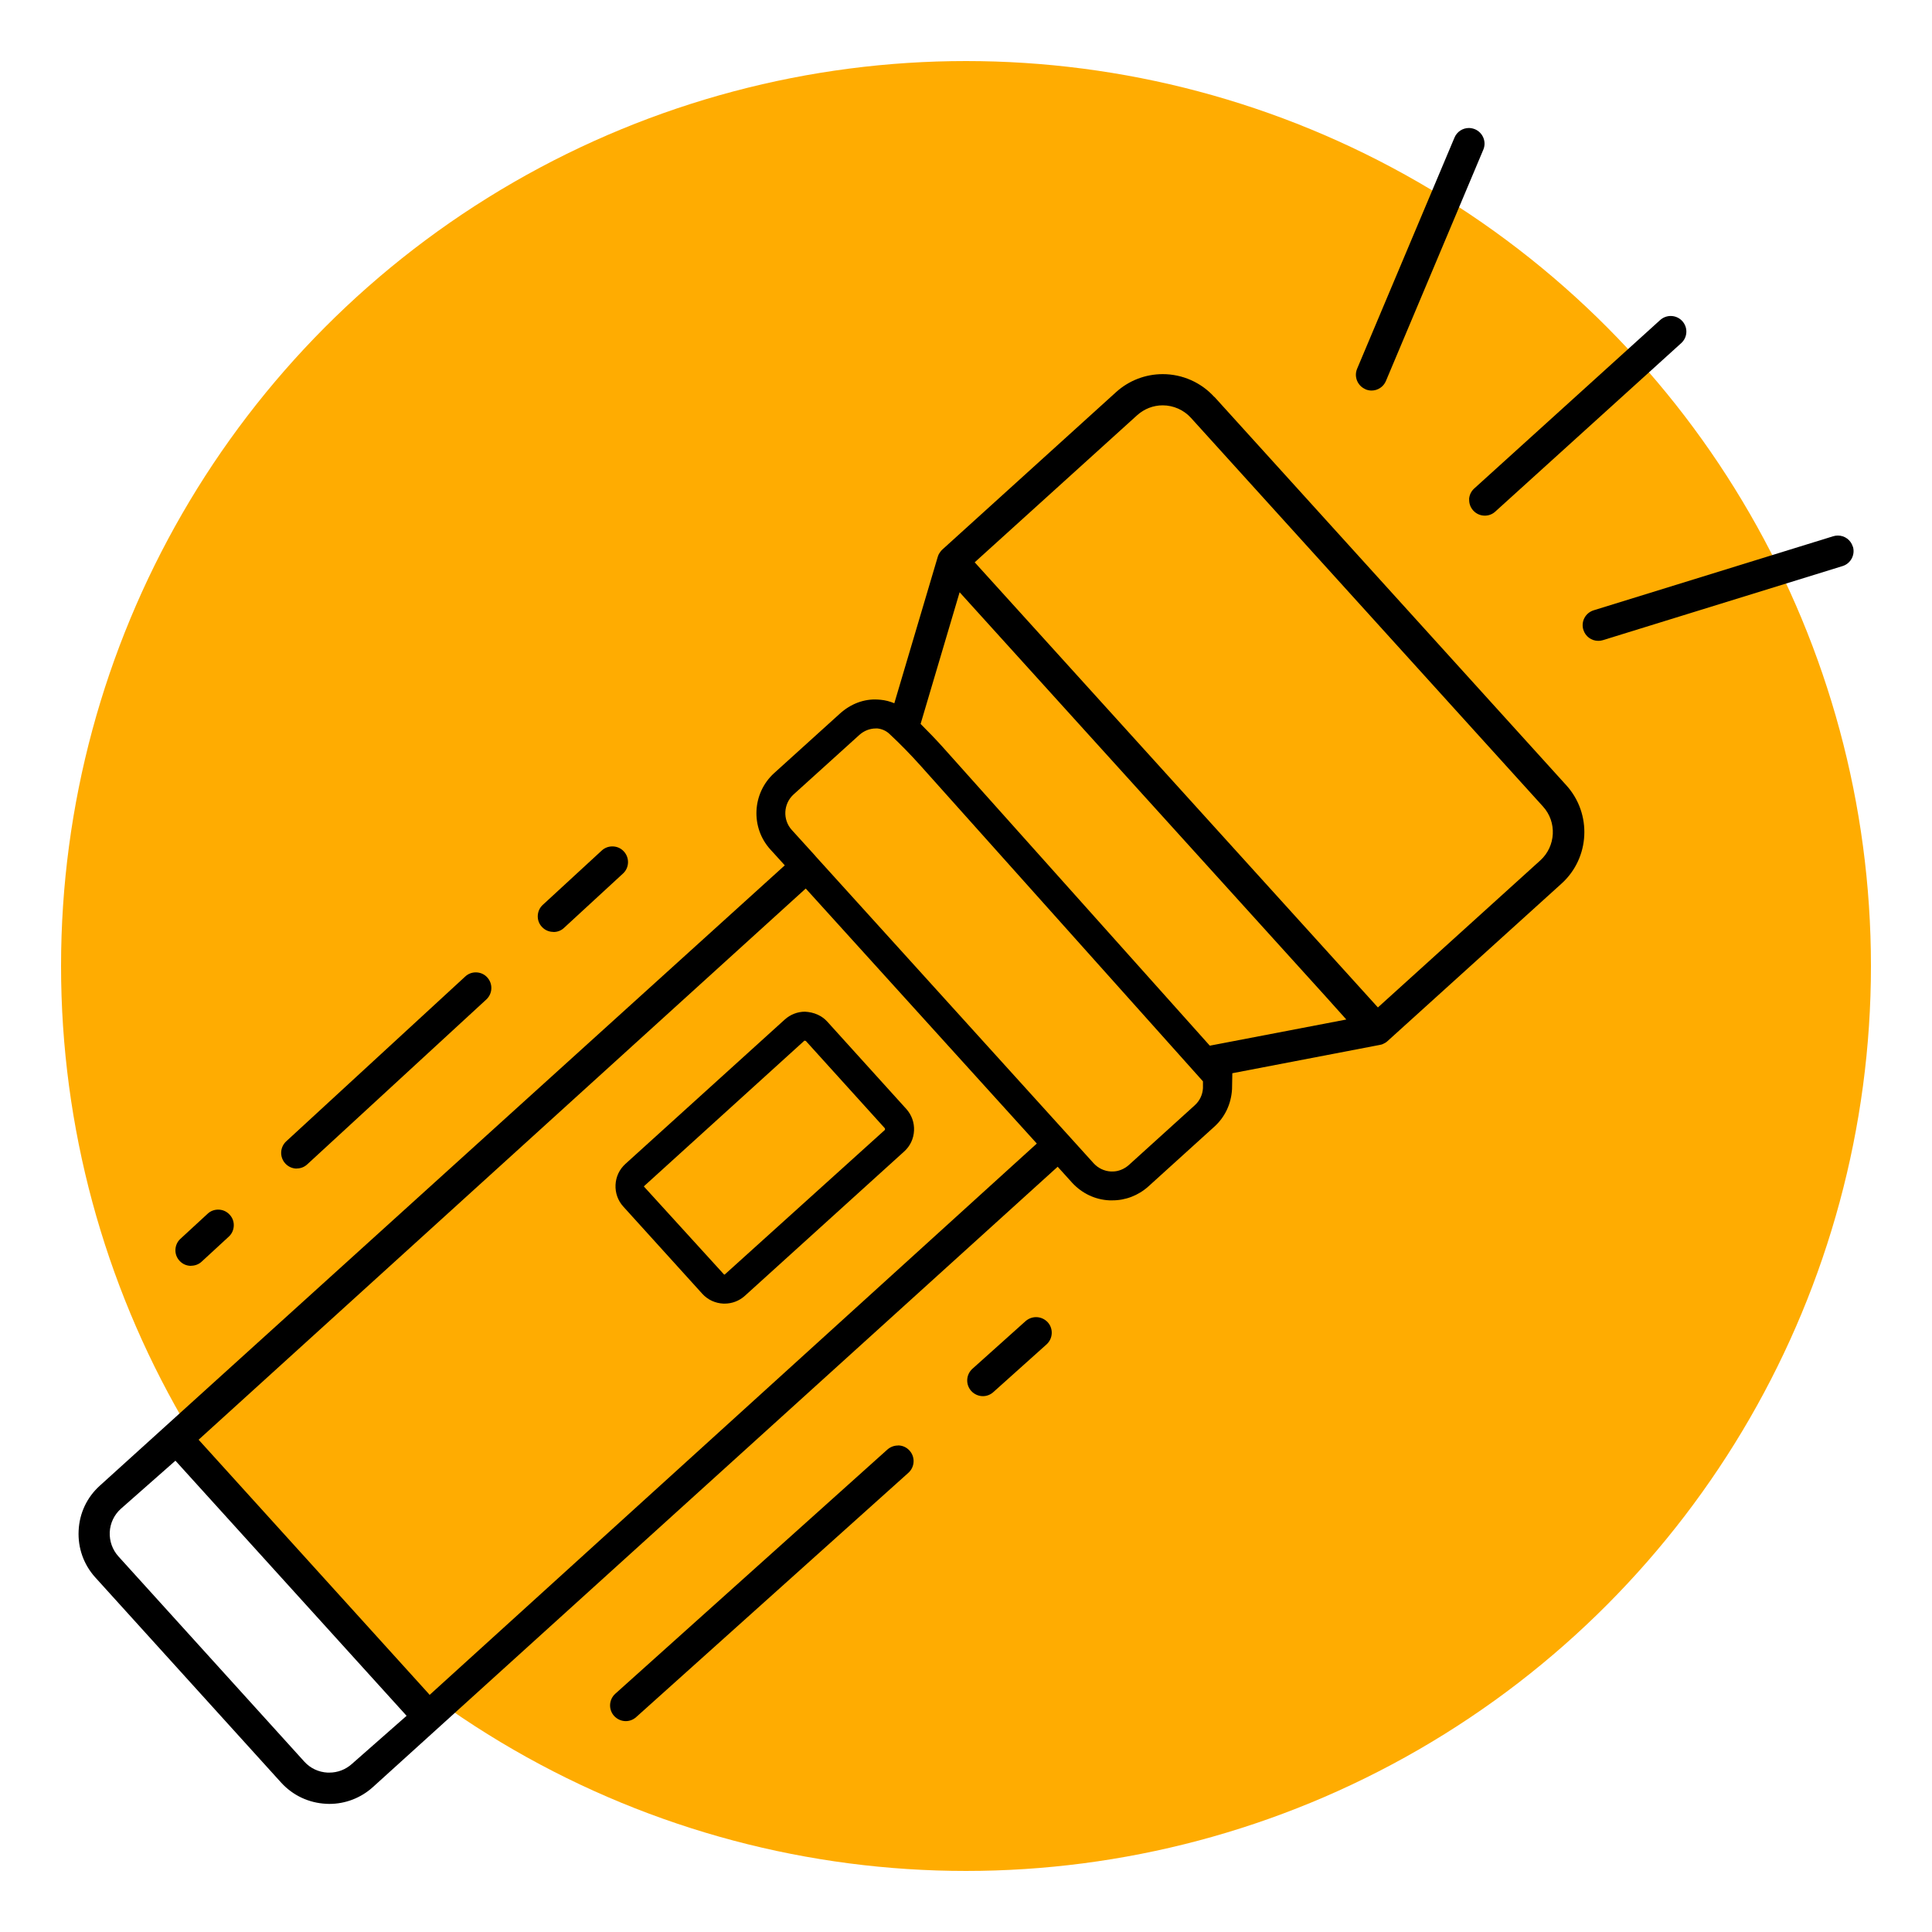 <?xml version="1.0" encoding="UTF-8"?> <svg xmlns="http://www.w3.org/2000/svg" id="_Слой_1" viewBox="0 0 200 200"><defs><style>.cls-1{fill:#ffac01;}</style></defs><circle class="cls-1" cx="100" cy="100" r="93.68"></circle><g><path d="M125.7,41.09c-1.36-1.5-3.3-2.36-5.33-2.36-1.79,0-3.5,.66-4.82,1.85l-18.01,16.32c-.08,.07-.14,.15-.17,.19l-.07,.1c-.05,.06-.09,.13-.15,.25-.03,.06-.05,.13-.07,.19l-4.5,15.17c-.46-.19-.94-.32-1.43-.36l-.25-.02c-1.47-.1-2.85,.46-3.94,1.44l-6.84,6.19c-2.26,2.07-2.44,5.61-.37,7.89l.53,.58h0s.96,1.06,.96,1.06L10.33,153.8c-1.33,1.2-2.11,2.85-2.19,4.65-.09,1.79,.52,3.51,1.72,4.84l19.24,21.24c1.21,1.33,2.86,2.11,4.68,2.2,.11,.01,.21,.01,.31,.01,1.67,0,3.27-.62,4.51-1.74L109.49,120.78l1.51,1.67c1.02,1.1,2.38,1.74,3.84,1.81h.29c1.37,.01,2.7-.5,3.75-1.44l6.82-6.18c1.1-.99,1.75-2.35,1.84-3.89l.03-1.65,15.26-2.93s.21-.05,.22-.05l.16-.07c.06-.03,.12-.06,.21-.11,.07-.05,.15-.1,.22-.17l18.02-16.31c2.93-2.66,3.15-7.21,.5-10.15l-36.44-40.22ZM36.43,182.6c-.66,.59-1.47,.9-2.35,.9h-.17c-.93-.05-1.79-.45-2.41-1.14l-19.24-21.24c-.62-.69-.94-1.58-.9-2.52,.05-.92,.45-1.78,1.15-2.41l5.65-4.98,23.93,26.41-5.66,4.98Zm8.05-7.15l-23.92-26.41,62.85-57.06,23.92,26.4h0s-62.85,57.07-62.85,57.07Zm80.05-62.8c-.04,.68-.34,1.31-.85,1.77l-6.81,6.17c-.49,.44-1.11,.68-1.67,.68h-.22c-.67-.04-1.3-.34-1.76-.84l-2.56-2.83h0s-26.25-28.98-26.25-28.98h.01s-2.46-2.71-2.46-2.71c-.95-1.05-.87-2.69,.17-3.65l6.83-6.18c.48-.43,1.08-.67,1.71-.67h0s.08,0,.11,0h.06c.46,.05,.89,.24,1.22,.55,1.13,1.05,2.22,2.17,3.25,3.32l29.22,32.66v.69Zm.71-4.4l-27.69-30.96c-.72-.8-1.48-1.58-2.25-2.35l4.04-13.63,37.96,41.92,2.07,2.31-14.14,2.71Zm34.21-19.18l-16.81,15.22-41.74-46.08,16.81-15.22c.73-.66,1.67-1.03,2.65-1.03,1.12,0,2.19,.48,2.93,1.3l36.44,40.23c1.46,1.6,1.34,4.11-.28,5.58Z"></path><path d="M85.64,105.76c-.56-.62-1.36-.98-2.31-1.03-.77,0-1.51,.29-2.09,.81l-16.5,14.95c-.62,.56-.98,1.33-1.02,2.16-.04,.83,.24,1.63,.8,2.25l8.18,9.03c.56,.62,1.34,.98,2.19,1.02,.02,0,.1,0,.12,0,.77,0,1.51-.28,2.09-.8l16.5-14.95c.62-.56,.98-1.32,1.02-2.16,.04-.83-.25-1.63-.8-2.24l-8.18-9.04Zm5.95,11.22l-16.58,14.97h0s-.07-.02-.08-.04l-8.28-9.09,.11-.11,16.51-14.98s.13,.01,.16,.04l8.18,9.04s0,.16,0,.16Z"></path><path d="M152.09,51.69c-.02,.43,.13,.84,.42,1.16,.31,.34,.74,.53,1.2,.53,.4,0,.79-.15,1.08-.42l19.25-17.44c.32-.29,.51-.69,.53-1.12,.02-.43-.13-.84-.42-1.16-.31-.34-.74-.53-1.2-.53-.4,0-.79,.15-1.09,.42l-19.25,17.44c-.32,.29-.51,.69-.53,1.12Z"></path><path d="M141.35,40.3c.2,.08,.41,.13,.63,.13,.65,0,1.24-.39,1.49-.99l10.08-23.94c.35-.82-.04-1.77-.86-2.12-.2-.08-.41-.13-.63-.13-.65,0-1.24,.39-1.49,.99l-10.08,23.93c-.35,.82,.04,1.77,.86,2.12Z"></path><path d="M191.8,56.58c-.21-.68-.83-1.14-1.54-1.14-.16,0-.32,.02-.48,.07l-24.81,7.67c-.41,.13-.75,.41-.95,.79-.2,.38-.24,.82-.11,1.23,.21,.68,.83,1.14,1.54,1.14,.16,0,.32-.02,.48-.07l24.81-7.67c.85-.26,1.33-1.17,1.07-2.02Z"></path><path d="M19.78,131.03c.41,0,.8-.15,1.09-.42l2.81-2.59c.32-.29,.5-.69,.52-1.12,.02-.43-.13-.84-.43-1.16-.31-.34-.73-.52-1.19-.52-.41,0-.8,.15-1.09,.43l-2.81,2.59c-.32,.29-.5,.69-.52,1.12-.02,.43,.13,.84,.43,1.16,.31,.34,.73,.52,1.19,.52Z"></path><path d="M30.72,120.96c.41,0,.79-.15,1.09-.43l18.53-17.06c.66-.61,.7-1.63,.1-2.29-.31-.34-.73-.52-1.19-.52-.41,0-.79,.15-1.09,.43l-18.53,17.06c-.66,.61-.7,1.63-.1,2.29,.31,.34,.74,.53,1.19,.53Z"></path><path d="M57.3,96.48c.41,0,.8-.15,1.09-.43l6.1-5.62c.66-.6,.7-1.63,.09-2.29-.31-.34-.73-.52-1.19-.52-.41,0-.8,.15-1.1,.43l-6.1,5.62c-.32,.29-.5,.69-.52,1.12-.02,.43,.13,.85,.43,1.16,.31,.34,.73,.52,1.19,.52Z"></path><path d="M92.95,149.64c-.4,0-.78,.15-1.08,.41l-28.18,25.29c-.66,.6-.72,1.62-.12,2.29,.31,.34,.75,.54,1.21,.54,.4,0,.78-.15,1.08-.42l28.18-25.29c.66-.6,.72-1.62,.12-2.29-.31-.35-.74-.54-1.2-.54Z"></path><path d="M107.25,136.35c-.4,0-.78,.15-1.08,.41l-5.51,4.94c-.66,.6-.72,1.62-.12,2.29,.31,.34,.75,.54,1.21,.54,.4,0,.78-.15,1.08-.42l5.51-4.94c.66-.6,.72-1.62,.13-2.28-.31-.34-.75-.54-1.21-.54Z"></path></g></svg> 